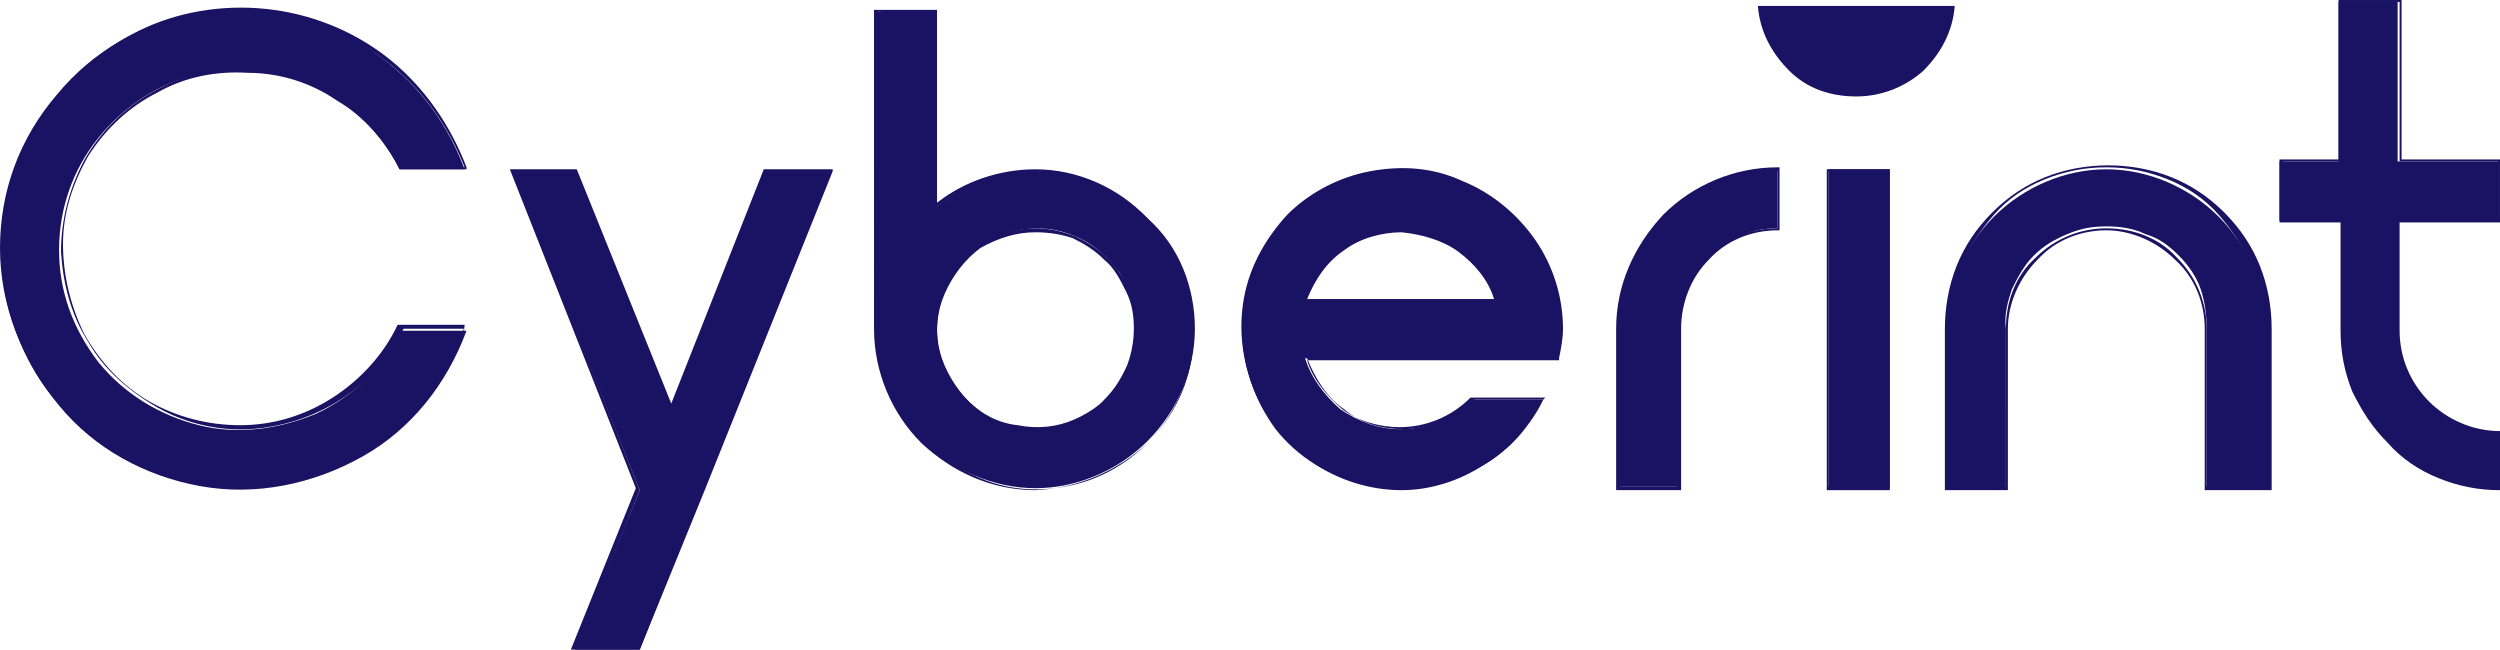 <svg xml:space="preserve" style="enable-background:new 0 0 127 33;" viewBox="0 0 127 33" height="33" width="127" y="0px" x="0px" xmlns:xlink="http://www.w3.org/1999/xlink" xmlns="http://www.w3.org/2000/svg" id="Layer_1" version="1.1">
<style type="text/css">
	.st0{fill:#1A1262;}
</style>
<path d="M0,12.6C0,9.7,1,7,2.9,4.8c1.8-2.2,4.4-3.7,7.2-4.1c2.8-0.5,5.7,0,8.2,1.5s4.3,3.7,5.3,6.4h-3.3
	c-0.9-1.8-2.4-3.3-4.3-4.2s-4-1.1-6-0.6C8.1,4.2,6.3,5.4,5,7s-2,3.6-2,5.7s0.7,4,2,5.7c1.3,1.6,3.1,2.7,5.1,3.2s4.1,0.2,6-0.6
	c1.9-0.9,3.4-2.4,4.3-4.2h3.3c-1,2.7-2.8,5-5.3,6.4s-5.4,2-8.2,1.5S4.8,22.8,3,20.6C1.1,18.3,0,15.5,0,12.6L0,12.6z" class="st0"></path>
<path d="M12.2,24.8c-2.2,0-4.4-0.6-6.3-1.8c-1.9-1.2-3.5-2.8-4.5-4.8s-1.5-4.2-1.3-6.4S1,7.4,2.3,5.6s3.1-3.3,5.1-4.2
	s4.3-1.2,6.5-0.9s4.3,1.2,6,2.6c1.7,1.4,3,3.3,3.8,5.4v0.1h-3.4l0,0c-0.7-1.4-1.8-2.7-3.2-3.5c-1.3-0.9-2.9-1.4-4.5-1.4
	C11,3.6,9.4,3.9,8,4.7C6.6,5.4,5.4,6.5,4.5,7.9c-0.8,1.4-1.3,2.9-1.3,4.5s0.4,3.2,1.1,4.6c0.8,1.4,1.9,2.6,3.3,3.4s3,1.2,4.6,1.2
	c1.7,0,3.3-0.5,4.7-1.4s2.6-2.2,3.3-3.7l0,0h3.4v0.1c-0.8,2.4-2.4,4.4-4.5,5.9C17.2,24,14.7,24.8,12.2,24.8L12.2,24.8z M12.2,0.6
	C10,0.6,7.8,1.2,6,2.3C4.1,3.5,2.5,5.1,1.5,7.1S0,11.3,0.2,13.5s0.9,4.3,2.2,6.1c1.3,1.8,3,3.2,5,4.1s4.2,1.2,6.4,0.9
	c2.2-0.3,4.3-1.2,6-2.6c1.7-1.4,3-3.2,3.8-5.3h-3.1c-0.7,1.5-1.8,2.7-3.2,3.6c-1.4,0.9-3,1.4-4.6,1.5S9.4,21.5,8,20.7
	c-1.4-0.8-2.7-1.9-3.5-3.3c-0.9-1.4-1.3-3-1.4-4.6c0-1.6,0.4-3.2,1.2-4.7c0.8-1.4,2-2.6,3.4-3.4s3-1.3,4.6-1.3
	c1.7,0,3.4,0.5,4.8,1.4c1.4,0.9,2.6,2.2,3.4,3.7h3.1c-0.9-2.3-2.4-4.3-4.4-5.7C17.1,1.4,14.7,0.6,12.2,0.6L12.2,0.6z" class="st0"></path>
<path d="M38.9,8.7h3.3l-6.5,16.2L32.5,33h-3.3l3.3-8.1L26,8.7h3.3l4.8,12L38.9,8.7z" class="st0"></path>
<path d="M32.5,33H29l3.3-8.2L25.9,8.6h3.4l0,0l4.8,11.9l4.7-11.9h3.5v0.1l-6.5,16.2L32.5,33z M29.3,32.9h3.1l3.2-8
	L42,8.8h-3.1L34.1,21L34,20.8l-4.8-12h-3.1l6.4,16.1l0,0L29.3,32.9z" class="st0"></path>
<path d="M60.7,16.7c0,2.1-0.9,4.2-2.4,5.7s-3.6,2.4-5.7,2.4c-2.1,0-4.2-0.9-5.7-2.4s-2.4-3.6-2.4-5.7V0.6h3.1v9.9
	c1.4-1.2,3.2-1.8,5-1.8c2.1,0,4.2,0.9,5.7,2.4C59.9,12.5,60.7,14.6,60.7,16.7L60.7,16.7z M57.7,16.7c0-1-0.3-2-0.8-2.8
	c-0.6-0.8-1.3-1.5-2.3-1.9c-0.9-0.4-1.9-0.5-2.9-0.3s-1.9,0.7-2.6,1.4c-0.7,0.7-1.2,1.6-1.4,2.6s-0.1,2,0.3,2.9
	c0.4,0.9,1,1.7,1.8,2.3c0.8,0.6,1.8,0.9,2.8,0.9c0.7,0,1.3-0.1,1.9-0.4c0.6-0.3,1.2-0.6,1.6-1.1c0.5-0.5,0.8-1,1.1-1.6
	C57.6,18,57.7,17.4,57.7,16.7L57.7,16.7z" class="st0"></path>
<path d="M52.6,24.9c-2.2,0-4.2-0.9-5.8-2.4c-1.5-1.5-2.4-3.6-2.4-5.8V0.5h3.2v9.8c1.4-1.1,3.2-1.7,5-1.7
	c2.1,0,4.2,0.9,5.7,2.5c1.5,1.5,2.3,3.6,2.3,5.7s-0.8,4.2-2.3,5.7C56.8,23.9,54.8,24.8,52.6,24.9L52.6,24.9z M44.6,0.6v16.1
	c0,1.6,0.5,3.1,1.4,4.5c0.9,1.3,2.1,2.3,3.6,3s3.1,0.8,4.6,0.5c1.6-0.3,3-1.1,4.1-2.2s1.9-2.5,2.2-4.1s0.2-3.2-0.5-4.6
	c-0.6-1.5-1.6-2.7-3-3.6c-1.3-0.9-2.9-1.4-4.5-1.4c-1.8,0-3.6,0.6-5,1.8l-0.1,0.1v-10L44.6,0.6L44.6,0.6z M52.6,21.9
	c-1,0-2-0.3-2.8-0.9s-1.5-1.4-1.9-2.3s-0.5-2-0.3-3s0.7-1.9,1.4-2.6c0.7-0.7,1.6-1.2,2.6-1.4s2-0.1,3,0.3c0.9,0.4,1.7,1,2.3,1.9
	c0.6,0.8,0.9,1.8,0.9,2.8c0,0.7-0.1,1.3-0.4,2c-0.3,0.6-0.6,1.2-1.1,1.7s-1,0.9-1.7,1.1C54,21.7,53.3,21.9,52.6,21.9L52.6,21.9z
	 M52.6,11.8c-1,0-1.9,0.3-2.8,0.8C49,13.2,48.4,14,48,14.9s-0.5,1.9-0.3,2.9s0.7,1.8,1.4,2.5s1.6,1.2,2.6,1.3c1,0.2,2,0.1,2.9-0.3
	s1.7-1,2.2-1.8s0.8-1.8,0.8-2.8c0-0.7-0.1-1.3-0.4-1.9c-0.3-0.6-0.6-1.2-1.1-1.6c-0.5-0.5-1-0.8-1.6-1.1
	C53.9,11.9,53.3,11.8,52.6,11.8L52.6,11.8z" class="st0"></path>
<path d="M63.1,16.7c0-2.1,0.9-4.2,2.4-5.7s3.5-2.4,5.7-2.4c2.1,0,4.2,0.9,5.7,2.4s2.4,3.6,2.4,5.7c0,0.5-0.1,1-0.2,1.5
	H66.3c0.3,1,1,1.9,1.8,2.6c0.9,0.6,1.9,1,3,1c1.4,0,2.6-0.5,3.6-1.5h3.7c-0.8,1.6-2.1,3-3.8,3.7c-1.7,0.8-3.5,1-5.3,0.6
	s-3.4-1.4-4.5-2.8C63.7,20.3,63.1,18.5,63.1,16.7L63.1,16.7z M66.3,15.2H76c-0.3-1-1-1.9-1.8-2.5c-0.9-0.6-1.9-1-3-1s-2.1,0.3-3,1
	C67.3,13.3,66.6,14.2,66.3,15.2L66.3,15.2z" class="st0"></path>
<path d="M71.2,24.9c-1.6,0-3.2-0.5-4.5-1.4s-2.4-2.2-3-3.7s-0.8-3.1-0.5-4.7c0.3-1.6,1.1-3,2.2-4.2
	C66.5,9.8,68,9,69.6,8.7s3.2-0.2,4.7,0.5c1.5,0.6,2.8,1.7,3.7,3c0.9,1.3,1.4,2.9,1.4,4.5c0,0.5-0.1,1-0.2,1.5v0.1H66.4
	c0.3,1,1,1.8,1.8,2.5c0.8,0.6,1.9,0.9,2.9,0.9c1.3,0,2.6-0.5,3.6-1.5l0,0h3.8l-0.1,0.1c-0.7,1.4-1.7,2.5-3,3.3
	C74.2,24.4,72.7,24.9,71.2,24.9L71.2,24.9z M71.2,8.7c-1.4,0-2.8,0.4-4.1,1.1c-1.2,0.7-2.2,1.8-2.9,3c-0.7,1.2-1,2.6-1,4.1
	c0,1.4,0.4,2.8,1.2,4c0.7,1.2,1.8,2.2,3.1,2.9c1.3,0.7,2.7,1,4.1,0.9s2.8-0.5,4-1.3s2.2-1.8,2.8-3.1h-3.5c-1,0.9-2.3,1.5-3.6,1.5
	c-1.1,0-2.2-0.3-3-1c-0.9-0.6-1.5-1.6-1.9-2.6v-0.1H79c0.1-0.5,0.1-1,0.1-1.5c0-2.1-0.8-4.2-2.4-5.7C75.3,9.6,73.3,8.7,71.2,8.7
	L71.2,8.7z M76.1,15.3h-9.9v-0.1c0.3-1,1-1.9,1.9-2.6c0.9-0.6,1.9-1,3-1s2.2,0.3,3,1C75.1,13.3,75.7,14.2,76.1,15.3L76.1,15.3z
	 M66.4,15.2h9.5c-0.3-1-1-1.8-1.8-2.4s-1.9-0.9-2.9-1c-1,0-2.1,0.3-2.9,0.9C67.4,13.3,66.8,14.2,66.4,15.2L66.4,15.2z" class="st0"></path>
<path d="M90.3,8.6v3c-0.7,0-1.3,0.1-1.9,0.4c-0.6,0.3-1.2,0.6-1.6,1.1s-0.8,1-1.1,1.6c-0.3,0.6-0.4,1.3-0.4,1.9v8.1
	h-3.1v-8.1c0-2.1,0.9-4.2,2.4-5.7C86.1,9.5,88.2,8.6,90.3,8.6L90.3,8.6z" class="st0"></path>
<path d="M85.3,24.9h-3.2v-8.2c0-2.2,0.9-4.2,2.4-5.8c1.5-1.5,3.6-2.4,5.8-2.4h0.1v3.2h-0.1c-1.3,0-2.6,0.5-3.5,1.5
	c-0.9,0.9-1.4,2.2-1.4,3.5v8.2H85.3z M82.3,24.7h2.9v-8c0-1.3,0.5-2.6,1.5-3.6c0.9-1,2.2-1.5,3.6-1.5V8.7c-2.1,0-4.1,0.9-5.6,2.4
	s-2.3,3.5-2.3,5.6L82.3,24.7z" class="st0"></path>
<path d="M92.9,8.6H96v16.2h-3.1V8.6z" class="st0"></path>
<path d="M96,24.9h-3.2V8.6H96V24.9z M92.9,24.7h2.9v-16h-2.9V24.7z" class="st0"></path>
<path d="M101.9,24.8h-3v-8.1c0-2.1,0.9-4.2,2.4-5.7s3.6-2.4,5.7-2.4s4.2,0.9,5.7,2.4s2.4,3.6,2.4,5.7v8.1h-3v-8.1
	c0-0.7-0.1-1.4-0.3-2c-0.2-0.6-0.6-1.2-1.1-1.7s-1-0.9-1.7-1.1c-0.6-0.3-1.3-0.4-2-0.4s-1.3,0.1-2,0.4s-1.2,0.6-1.7,1.1
	s-0.8,1.1-1.1,1.7c-0.2,0.6-0.4,1.3-0.3,2V24.8z" class="st0"></path>
<path d="M115.1,24.9H112v-8.2c0-1.3-0.5-2.6-1.5-3.5c-0.9-0.9-2.2-1.5-3.5-1.5s-2.6,0.5-3.5,1.5
	c-0.9,0.9-1.5,2.2-1.5,3.5v8.2h-3.2v-8.2c0-1.1,0.2-2.2,0.6-3.2s1-1.9,1.8-2.7s1.7-1.4,2.7-1.8s2.1-0.6,3.2-0.6s2.2,0.2,3.2,0.6
	c1,0.4,1.9,1,2.7,1.8c0.8,0.8,1.4,1.7,1.8,2.7s0.6,2.1,0.6,3.2v8.2H115.1z M112.1,24.7h2.9v-8c0-1.1-0.2-2.1-0.6-3.1s-1-1.9-1.7-2.7
	s-1.6-1.4-2.6-1.8c-1-0.4-2-0.6-3.1-0.6s-2.1,0.2-3.1,0.6c-1,0.4-1.9,1-2.6,1.8s-1.3,1.7-1.7,2.7c-0.4,1-0.6,2.1-0.6,3.1v8h2.9v-8
	c0-1.4,0.5-2.7,1.5-3.6c1-1,2.3-1.5,3.6-1.5c1.4,0,2.7,0.5,3.6,1.5c1,1,1.5,2.3,1.5,3.6L112.1,24.7L112.1,24.7z" class="st0"></path>
<path d="M89.3,0.3c0.1,1.3,0.7,2.4,1.6,3.3s2.1,1.3,3.4,1.3s2.5-0.5,3.4-1.3c0.9-0.9,1.5-2,1.6-3.3
	C99.3,0.3,89.3,0.3,89.3,0.3z" class="st0"></path>
<path d="M118.8,11.2h-3v-3h3V0.1h3v8.1h5.1v3h-5.1" class="st0"></path>
<path d="M118.8,11.3h-3V8.1h3V0h3.2v8.1h5.1v3.2H122H118.8z M121.8,11.1h5.1V8.2h-5V0.1H119v8.1h-3v2.9h3" class="st0"></path>
<path d="M127,24.9c-1.1,0-2.1-0.2-3.1-0.6s-1.9-1-2.6-1.8c-0.8-0.8-1.3-1.6-1.8-2.6c-0.4-1-0.6-2-0.6-3.1v-6.3h3v6.3
	c0,1.3,0.5,2.6,1.5,3.6c0.9,0.9,2.2,1.5,3.6,1.5" class="st0"></path>
</svg>
